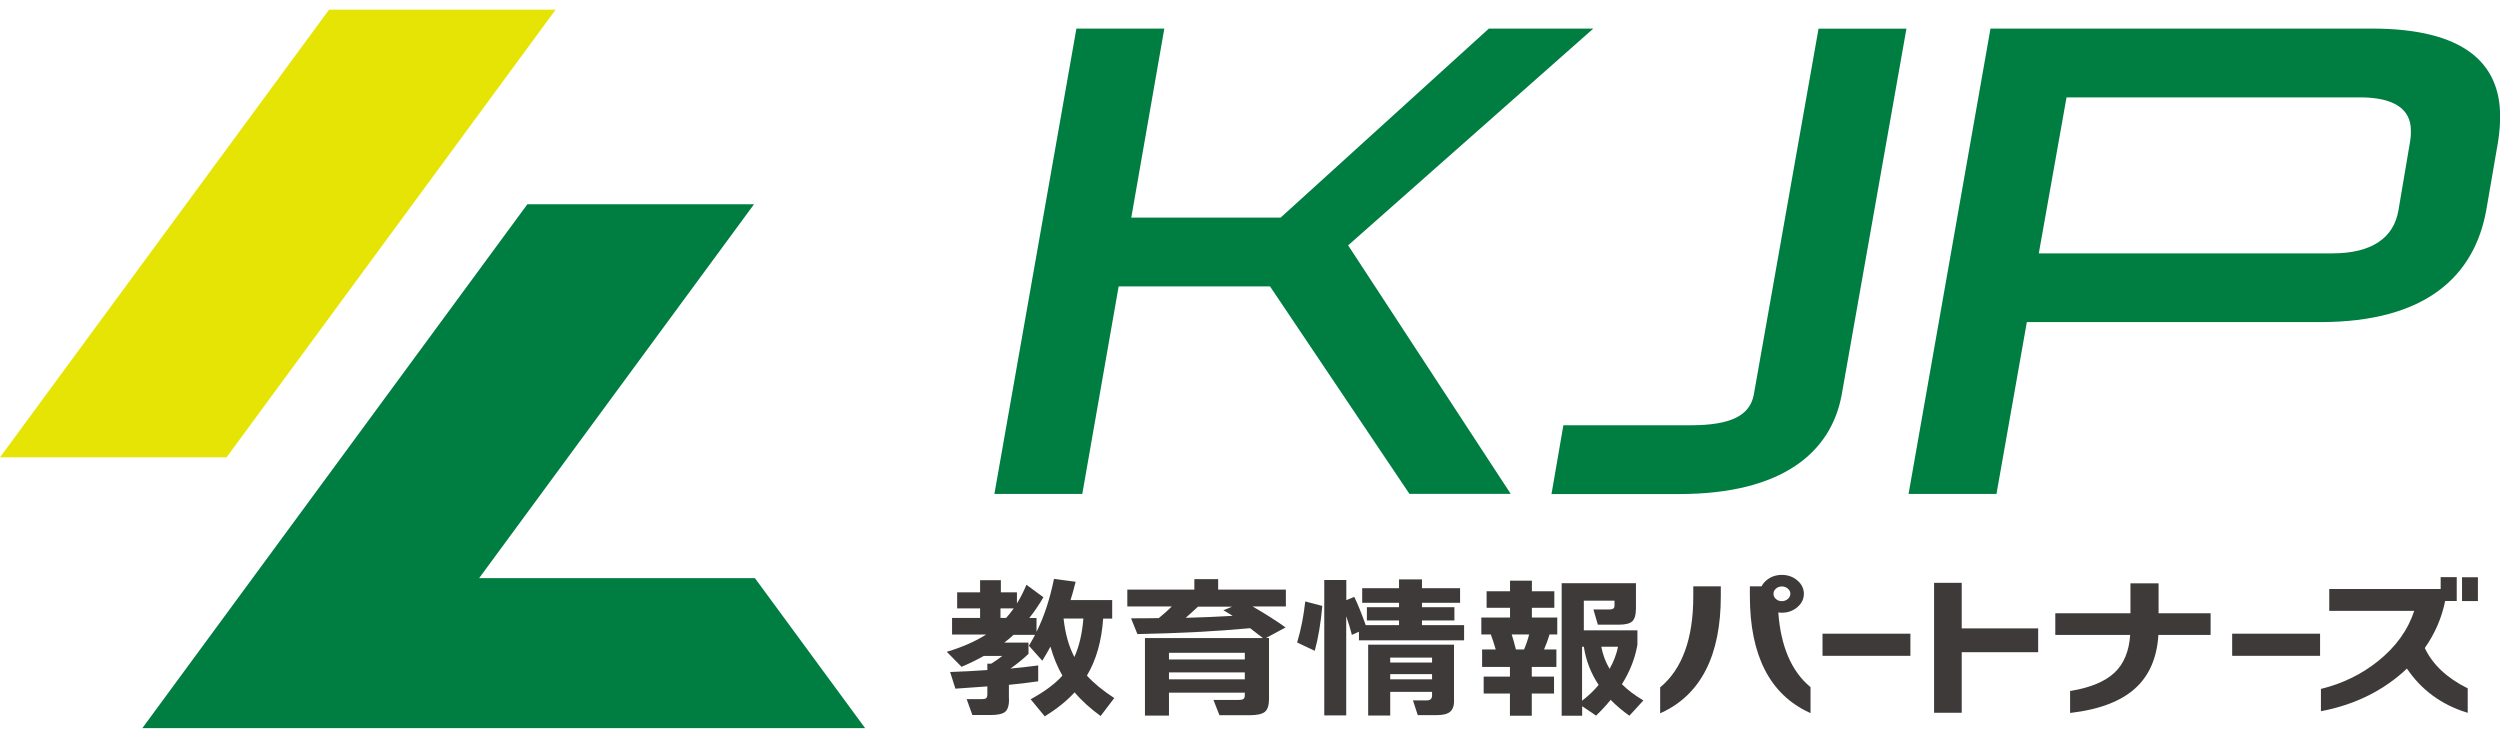 <svg width="160" height="47" viewBox="0 0 160 47" fill="none" xmlns="http://www.w3.org/2000/svg">
<path d="M90.207 31.613L81.282 18.33H71.593L69.266 31.613H63.641L68.89 1.829H74.516L72.402 13.927H81.96L95.287 1.829H101.972L86.281 15.702L96.686 31.607H90.213L90.207 31.613Z" fill="#007D41"/>
<path d="M99.297 31.612L100.056 27.216H108.221C110.799 27.216 111.984 26.583 112.241 25.272L116.387 1.835H122.012L117.867 25.272C117.19 28.953 114.06 31.619 107.462 31.619H99.297V31.612Z" fill="#007D41"/>
<path d="M129.718 20.613L127.774 31.613H122.148L127.391 1.829H151.8C157.683 1.829 160.01 4.031 160.01 7.455C160.01 7.919 159.966 8.471 159.884 9.023L159.126 13.419C158.367 17.69 155.231 20.613 148.508 20.613H129.724H129.718ZM154.253 8.979C154.296 8.766 154.296 8.552 154.296 8.345C154.296 6.991 153.237 6.232 151.042 6.232H132.258L130.483 16.216H149.267C151.763 16.216 153.199 15.244 153.5 13.463L154.259 8.979H154.253Z" fill="#007D41"/>
<path d="M64.582 44.708C64.582 45.134 64.501 45.416 64.332 45.554C64.168 45.692 63.861 45.761 63.416 45.761H62.231L61.867 44.745H62.814C62.927 44.745 63.008 44.733 63.065 44.714C63.146 44.682 63.19 44.588 63.19 44.444V43.93C62.45 43.986 61.773 44.036 61.146 44.074L60.807 43.008C61.572 42.983 62.369 42.939 63.19 42.883V42.475H63.441C63.717 42.299 63.955 42.136 64.15 41.979H62.964C62.544 42.218 62.068 42.45 61.541 42.676L60.594 41.716C61.597 41.415 62.431 41.045 63.109 40.612H60.932V39.546H62.726V38.938H61.258V37.909H62.726V37.132H64.056V37.909H65.084V38.618C65.31 38.254 65.511 37.859 65.692 37.426L66.778 38.223C66.502 38.699 66.201 39.145 65.874 39.552H66.338V40.437C66.821 39.471 67.191 38.342 67.455 37.05L68.841 37.232C68.734 37.658 68.628 38.053 68.515 38.405H71.18V39.59H70.603C70.503 41.026 70.158 42.243 69.562 43.24C69.989 43.71 70.572 44.193 71.312 44.676L70.44 45.824C69.788 45.353 69.23 44.846 68.772 44.312C68.27 44.864 67.63 45.372 66.865 45.849L65.962 44.752C66.859 44.262 67.536 43.754 67.994 43.24C67.681 42.694 67.424 42.08 67.229 41.384C67.085 41.647 66.915 41.948 66.709 42.287L65.849 41.327C66 41.076 66.132 40.844 66.244 40.631H64.865C64.67 40.813 64.476 40.976 64.275 41.127H65.824V41.848C65.486 42.168 65.103 42.481 64.67 42.788C65.241 42.738 65.831 42.669 66.445 42.588V43.604C65.981 43.673 65.354 43.748 64.57 43.83V44.733L64.582 44.708ZM64.394 39.546C64.551 39.37 64.714 39.17 64.877 38.938H64.031V39.546H64.394ZM68.759 42.048C69.067 41.371 69.261 40.55 69.336 39.584H68.069C68.17 40.531 68.396 41.352 68.759 42.048Z" fill="#3E3A39"/>
<path d="M79.668 44.332H74.814V45.799H73.277V40.838H80.828L80.007 40.205C77.824 40.406 75.422 40.531 72.794 40.581L72.387 39.572C72.876 39.572 73.466 39.572 74.162 39.559C74.494 39.289 74.77 39.038 74.996 38.813H72.148V37.734H76.438V37.063H77.962V37.734H82.296V38.813H80.163C80.91 39.239 81.612 39.684 82.277 40.155L81.023 40.832H81.217V44.733C81.217 45.141 81.129 45.417 80.947 45.561C80.766 45.705 80.446 45.774 79.975 45.774H78.044L77.661 44.796H79.267C79.417 44.796 79.524 44.777 79.58 44.733C79.643 44.689 79.668 44.608 79.668 44.476V44.332ZM79.668 42.206V41.779H74.814V42.206H79.668ZM74.814 43.479H79.668V43.033H74.814V43.479ZM76.677 38.819C76.488 39.001 76.225 39.239 75.886 39.54C76.915 39.515 77.918 39.471 78.89 39.415C78.715 39.302 78.52 39.183 78.295 39.057L78.859 38.825H76.683L76.677 38.819Z" fill="#3E3A39"/>
<path d="M84.627 38.781C84.527 39.878 84.37 40.838 84.144 41.653L83.016 41.12C83.266 40.286 83.436 39.408 83.536 38.492L84.634 38.781H84.627ZM86.164 45.786H84.753V37.119H86.164V38.411L86.672 38.198C86.904 38.674 87.149 39.283 87.406 40.01H89.538V39.709H87.481V38.862H89.538V38.58H87.18V37.646H89.538V37.081H91.006V37.646H93.445V38.58H91.006V38.862H93.082V39.709H91.006V40.01H93.702V40.982H86.973V40.43L86.521 40.631C86.415 40.223 86.296 39.828 86.158 39.439V45.786H86.164ZM93.063 44.827C93.063 45.165 92.981 45.404 92.812 45.548C92.649 45.692 92.367 45.767 91.978 45.767H90.736L90.429 44.827H91.3C91.532 44.827 91.652 44.726 91.652 44.513V44.281H88.974V45.792H87.562V41.258H93.056V44.82L93.063 44.827ZM91.652 42.4V42.086H88.974V42.4H91.652ZM91.652 43.478V43.146H88.974V43.478H91.652Z" fill="#3E3A39"/>
<path d="M99.602 42.682H98.034V43.303H99.458V44.388H98.034V45.806H96.636V44.388H94.955V43.303H96.636V42.682H94.855V41.566H95.727C95.62 41.196 95.513 40.876 95.413 40.606H94.805V39.521H96.642V38.901H95.143V37.841H96.642V37.163H98.041V37.841H99.477V38.901H98.041V39.521H99.665V40.606H99.17C99.088 40.895 98.969 41.215 98.819 41.566H99.609V42.682H99.602ZM97.019 41.566H97.539C97.677 41.246 97.784 40.926 97.865 40.606H96.749C96.849 40.92 96.937 41.24 97.019 41.566ZM105.172 44.833L104.281 45.806C103.829 45.486 103.428 45.147 103.083 44.789C102.782 45.16 102.469 45.492 102.149 45.799L101.258 45.197V45.806H99.947V37.326H104.701V38.919C104.701 39.34 104.62 39.622 104.463 39.766C104.306 39.91 104.018 39.979 103.604 39.979H102.262L101.979 39.007H102.964C103.158 39.007 103.271 38.969 103.303 38.888C103.315 38.857 103.328 38.806 103.328 38.744V38.443H101.365V40.343H104.795V41.252C104.657 42.093 104.331 42.939 103.804 43.792C104.168 44.156 104.626 44.501 105.184 44.833H105.172ZM102.312 43.836C101.816 43.084 101.496 42.268 101.365 41.39H101.252V44.846C101.66 44.532 102.011 44.2 102.312 43.836ZM102.481 41.39C102.581 41.905 102.757 42.375 103.014 42.808C103.278 42.337 103.459 41.861 103.554 41.39H102.481Z" fill="#3E3A39"/>
<path d="M115.862 43.968C114.651 42.964 113.968 41.359 113.811 39.195C113.886 39.208 113.961 39.214 114.037 39.214C114.419 39.214 114.758 39.095 115.034 38.856C115.31 38.618 115.448 38.33 115.448 38.004C115.448 37.677 115.31 37.383 115.034 37.151C114.758 36.912 114.419 36.793 114.037 36.793C113.654 36.793 113.315 36.912 113.04 37.151C112.908 37.264 112.807 37.389 112.739 37.527H111.992V38.16C111.992 41.936 113.272 44.444 115.799 45.605L115.874 45.636V43.98L115.862 43.968ZM113.66 37.671C113.767 37.577 113.892 37.533 114.037 37.533C114.181 37.533 114.313 37.577 114.419 37.671C114.532 37.765 114.582 37.872 114.582 38.004C114.582 38.135 114.526 38.242 114.419 38.336C114.306 38.43 114.181 38.474 114.037 38.474C113.892 38.474 113.767 38.43 113.66 38.336C113.554 38.242 113.504 38.135 113.504 38.004C113.504 37.872 113.554 37.765 113.66 37.671Z" fill="#3E3A39"/>
<path d="M108.37 38.179C108.37 40.863 107.661 42.82 106.263 43.98L106.25 43.992V45.648L106.325 45.617C108.853 44.457 110.132 41.948 110.132 38.154V37.527H108.37V38.179Z" fill="#3E3A39"/>
<path d="M122.266 40.556H116.641V41.973H122.266V40.556Z" fill="#3E3A39"/>
<path d="M148.485 40.556H142.859V41.973H148.485V40.556Z" fill="#3E3A39"/>
<path d="M130.442 40.217H125.55V37.301H123.781V45.617H125.55V41.741H130.442V40.217Z" fill="#3E3A39"/>
<path d="M138.156 37.332H136.349V39.251H131.539V40.637H136.331C136.262 41.672 135.929 42.481 135.333 43.046C134.731 43.616 133.784 44.011 132.524 44.218H132.486V45.623H132.543C134.349 45.41 135.735 44.883 136.644 44.062C137.553 43.246 138.049 42.092 138.137 40.637H141.479V39.251H138.149V37.332H138.156Z" fill="#3E3A39"/>
<path d="M155.187 41.472C155.833 40.556 156.272 39.54 156.491 38.462H157.231V36.938H156.203V37.697H149.072V39.095H154.51C154.108 40.324 153.324 41.416 152.17 42.331C151.123 43.165 149.913 43.749 148.577 44.081H148.539V45.517L148.602 45.505C150.747 45.091 152.578 44.175 154.045 42.789C154.961 44.15 156.247 45.097 157.865 45.599L157.934 45.617V44.056L157.909 44.043C156.604 43.391 155.682 42.526 155.187 41.472Z" fill="#3E3A39"/>
<path d="M158.586 36.944H157.57V38.468H158.586V36.944Z" fill="#3E3A39"/>
<path d="M48.313 37H30.665L48.256 13.074H33.75L9.109 46.602H55.368L48.313 37Z" fill="#007D41"/>
<path d="M21.06 0.619L0 29.268H14.5L35.56 0.619H21.06Z" fill="#E6E404"/>
</svg>

